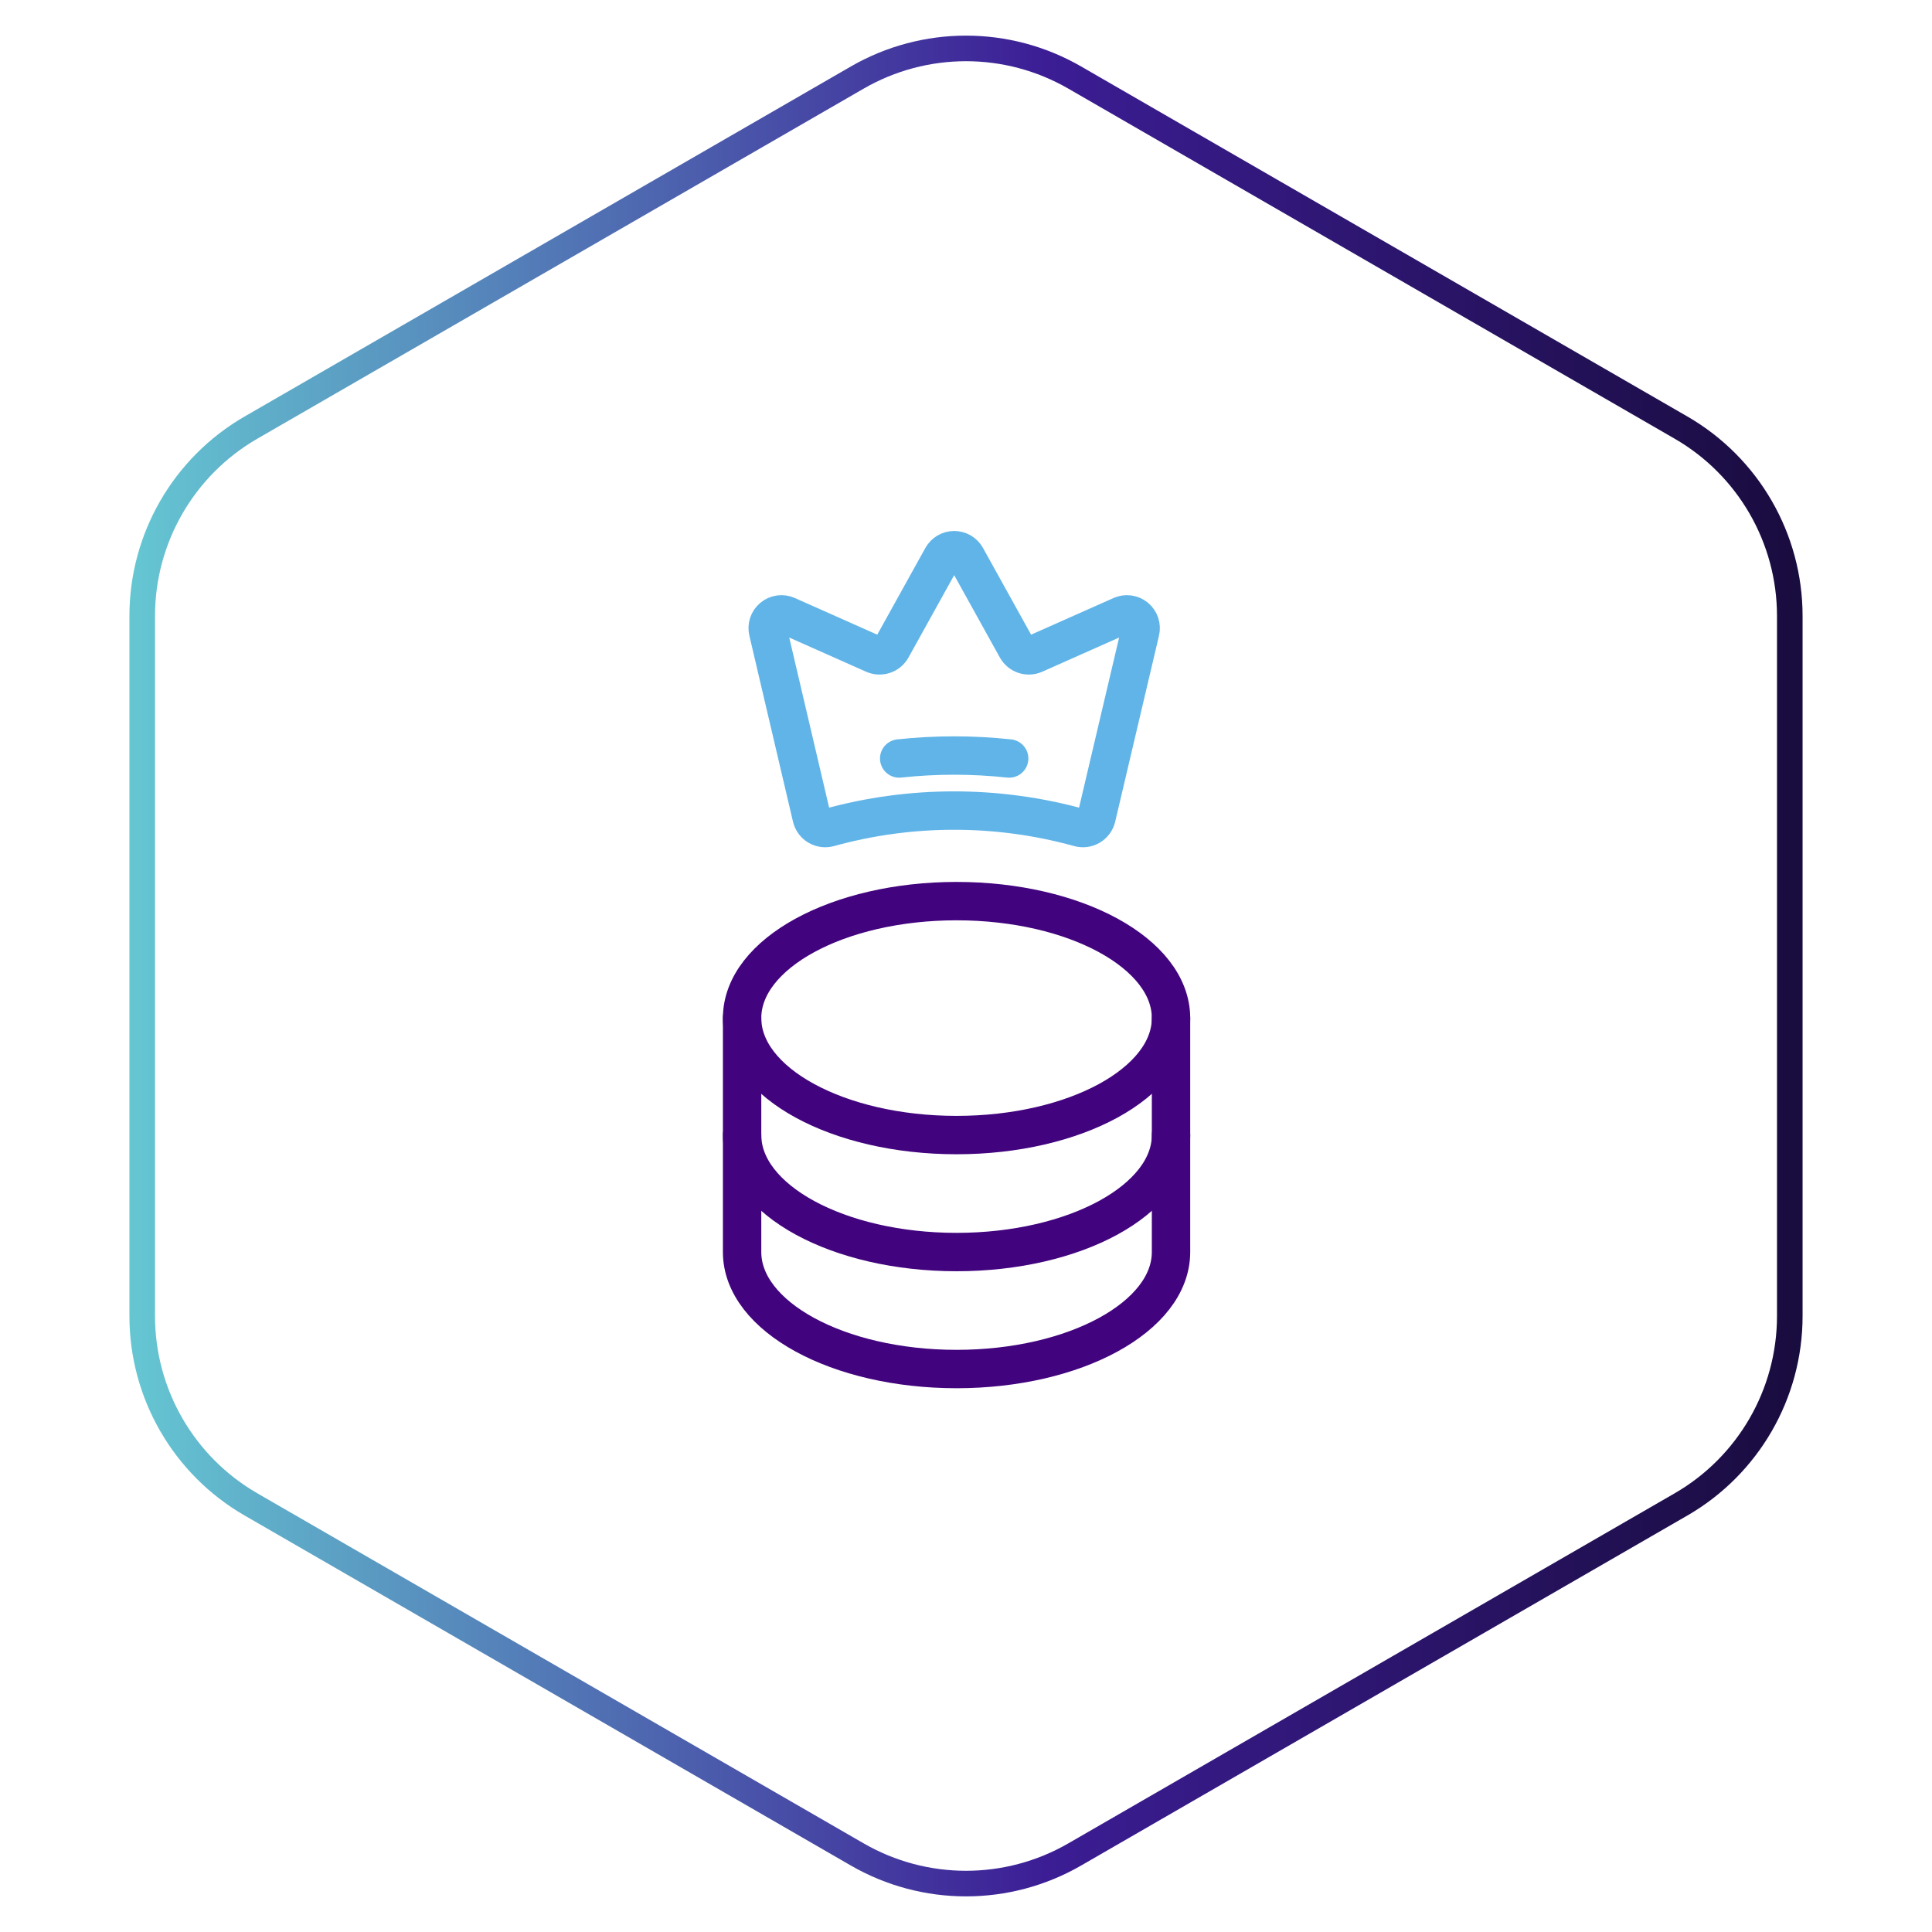 <svg width="151" height="151" viewBox="0 0 151 151" fill="none" xmlns="http://www.w3.org/2000/svg">
<path d="M84 6.062L131.385 33.42C136.645 36.457 139.885 42.069 139.885 48.142V102.858C139.885 108.931 136.645 114.543 131.385 117.58L84 144.938C78.74 147.975 72.26 147.975 67 144.938L19.615 117.58C14.355 114.543 11.115 108.931 11.115 102.858V48.142C11.115 42.069 14.355 36.457 19.615 33.42L67 6.062C72.26 3.025 78.74 3.025 84 6.062Z" stroke="url(#paint0_linear_143_61)" stroke-width="2"/>
<path d="M63.441 63.889C63.476 64.03 63.538 64.163 63.625 64.28C63.712 64.397 63.821 64.495 63.946 64.569C64.071 64.643 64.21 64.691 64.354 64.71C64.498 64.729 64.644 64.72 64.785 64.681C71.187 62.909 77.951 62.909 84.354 64.681C84.494 64.72 84.641 64.729 84.785 64.71C84.929 64.691 85.067 64.643 85.193 64.569C85.318 64.495 85.427 64.397 85.514 64.28C85.6 64.163 85.662 64.03 85.697 63.889L89.122 49.343C89.169 49.148 89.16 48.944 89.098 48.754C89.035 48.564 88.92 48.395 88.767 48.267C88.613 48.138 88.427 48.055 88.228 48.027C88.03 47.999 87.828 48.027 87.644 48.108L80.848 51.13C80.602 51.238 80.324 51.251 80.069 51.167C79.813 51.083 79.598 50.907 79.465 50.673L75.516 43.554C75.423 43.386 75.287 43.246 75.122 43.149C74.956 43.051 74.768 43 74.576 43C74.384 43 74.196 43.051 74.03 43.149C73.865 43.246 73.729 43.386 73.636 43.554L69.687 50.673C69.554 50.907 69.338 51.083 69.083 51.167C68.828 51.251 68.55 51.238 68.304 51.13L61.508 48.108C61.324 48.027 61.122 47.999 60.924 48.027C60.725 48.055 60.539 48.138 60.385 48.267C60.231 48.395 60.117 48.564 60.054 48.754C59.991 48.944 59.983 49.148 60.03 49.343L63.441 63.889Z" stroke="#60B4E8" stroke-width="3" stroke-linecap="round" stroke-linejoin="round"/>
<path d="M70.278 59.282C73.135 58.973 76.017 58.973 78.874 59.282" stroke="#60B4E8" stroke-width="3" stroke-linecap="round" stroke-linejoin="round"/>
<path d="M74.762 88.714C84.019 88.714 91.524 84.621 91.524 79.571C91.524 74.522 84.019 70.429 74.762 70.429C65.505 70.429 58 74.522 58 79.571C58 84.621 65.505 88.714 74.762 88.714Z" stroke="#42047E" stroke-width="3" stroke-linecap="round" stroke-linejoin="round"/>
<path d="M58 79.572V88.714C58 93.762 65.505 97.857 74.762 97.857C84.019 97.857 91.524 93.762 91.524 88.714V79.572" stroke="#42047E" stroke-width="3" stroke-linecap="round" stroke-linejoin="round"/>
<path d="M58 88.714V97.857C58 102.905 65.505 107 74.762 107C84.019 107 91.524 102.905 91.524 97.857V88.714" stroke="#42047E" stroke-width="3" stroke-linecap="round" stroke-linejoin="round"/>
<defs>
<linearGradient id="paint0_linear_143_61" x1="0" y1="75.5" x2="151" y2="75.5" gradientUnits="userSpaceOnUse">
<stop stop-color="#6BDFDB"/>
<stop offset="0.54" stop-color="#3C1D95"/>
<stop offset="1" stop-color="#13092F"/>
</linearGradient>
</defs>
</svg>
